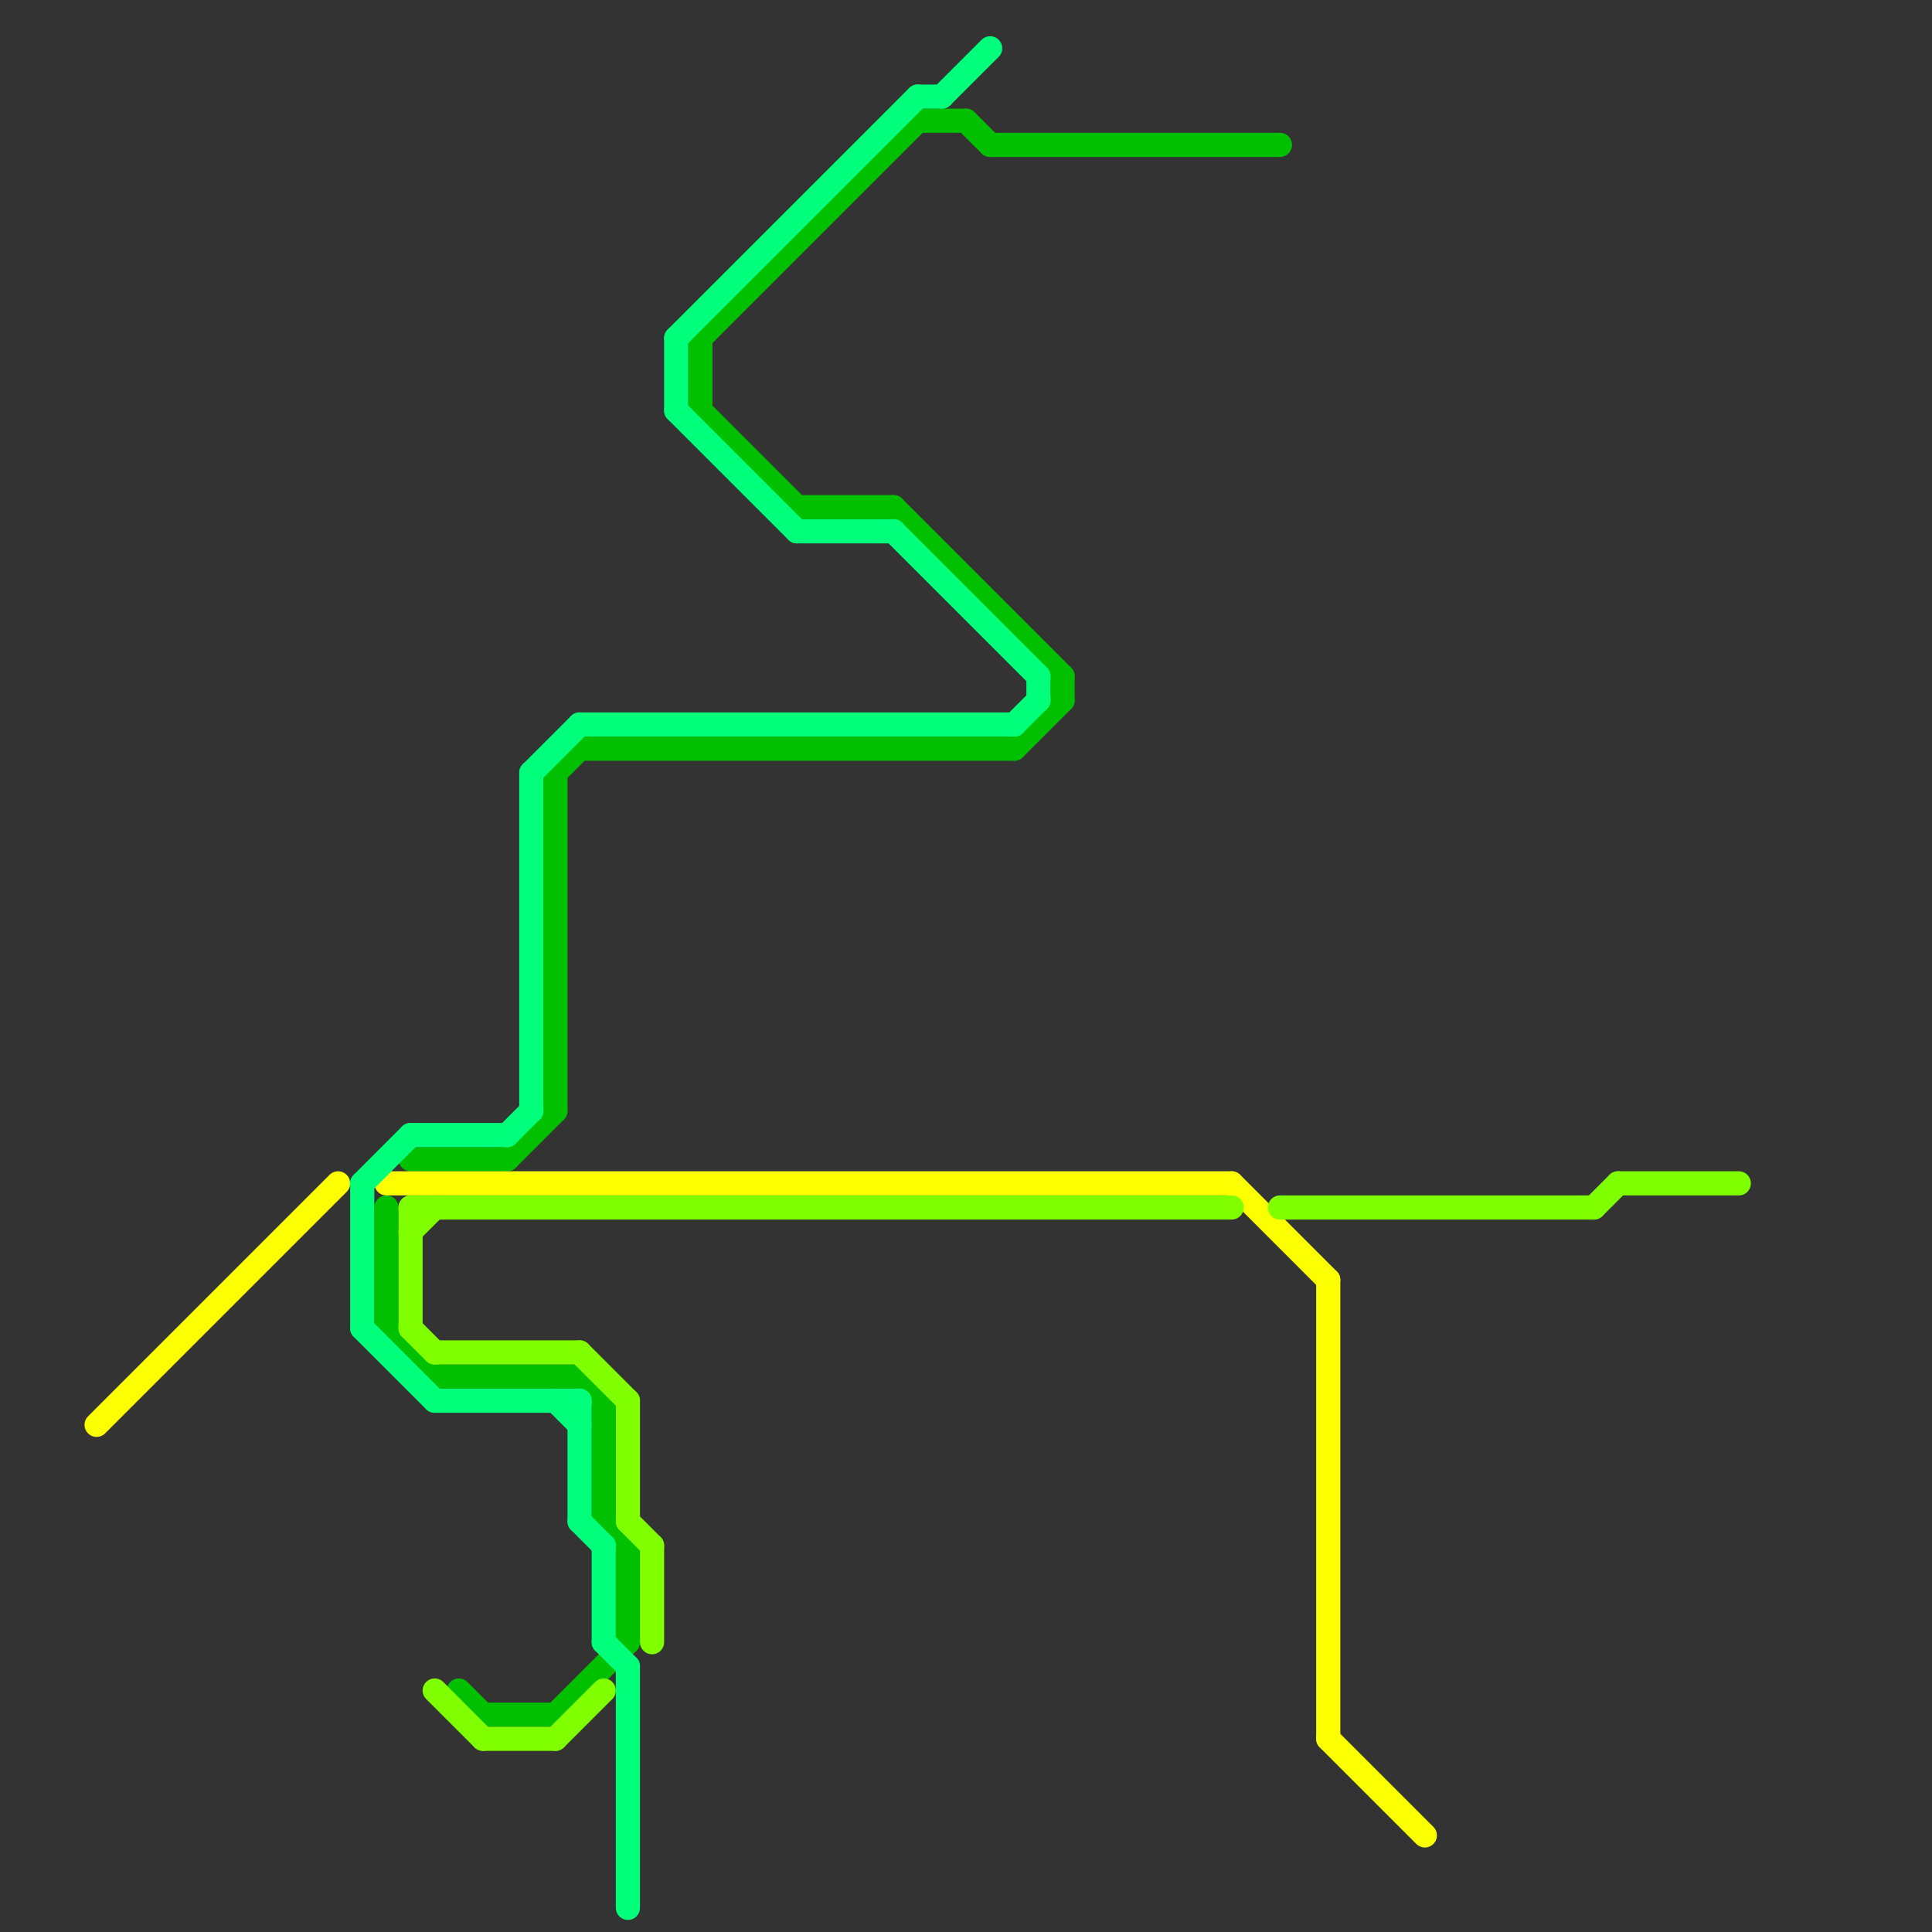 
<svg version="1.1" xmlns="http://www.w3.org/2000/svg" viewBox="0 0 80 80">
<rect x="0" y="0" width="80" height="80" fill="#333333" stroke="none"/>
<style>text { font: 1px Helvetica; font-weight: 600; white-space: pre; dominant-baseline: central; } line { stroke-width: 1; fill: none; stroke-linecap: round; stroke-linejoin: round; } .c0 { stroke: #00c000 } .c1 { stroke: #fbff00 } .c2 { stroke: #80ff00 } .c3 { stroke: #00ff7b }</style><defs><g id="wm-xf"><circle r="1.2" fill="#000"/><circle r="0.9" fill="#fff"/><circle r="0.6" fill="#000"/><circle r="0.3" fill="#fff"/></g><g id="wm"><circle r="0.6" fill="#000"/><circle r="0.3" fill="#fff"/></g></defs><line class="c0" x1="23" y1="32" x2="24" y2="31"/><line class="c0" x1="16" y1="55" x2="18" y2="57"/><line class="c0" x1="40" y1="5" x2="41" y2="6"/><line class="c0" x1="33" y1="21" x2="37" y2="21"/><line class="c0" x1="19" y1="70" x2="20" y2="71"/><line class="c0" x1="20" y1="71" x2="23" y2="71"/><line class="c0" x1="16" y1="50" x2="16" y2="55"/><line class="c0" x1="41" y1="6" x2="53" y2="6"/><line class="c0" x1="21" y1="48" x2="23" y2="46"/><line class="c0" x1="25" y1="58" x2="25" y2="63"/><line class="c0" x1="44" y1="28" x2="44" y2="29"/><line class="c0" x1="42" y1="31" x2="44" y2="29"/><line class="c0" x1="37" y1="21" x2="44" y2="28"/><line class="c0" x1="23" y1="71" x2="26" y2="68"/><line class="c0" x1="23" y1="32" x2="23" y2="46"/><line class="c0" x1="26" y1="64" x2="26" y2="68"/><line class="c0" x1="25" y1="63" x2="26" y2="64"/><line class="c0" x1="29" y1="17" x2="33" y2="21"/><line class="c0" x1="24" y1="57" x2="25" y2="58"/><line class="c0" x1="38" y1="5" x2="40" y2="5"/><line class="c0" x1="18" y1="57" x2="24" y2="57"/><line class="c0" x1="29" y1="14" x2="38" y2="5"/><line class="c0" x1="17" y1="48" x2="21" y2="48"/><line class="c0" x1="24" y1="31" x2="42" y2="31"/><line class="c0" x1="29" y1="14" x2="29" y2="17"/><line class="c1" x1="51" y1="49" x2="55" y2="53"/><line class="c1" x1="55" y1="72" x2="59" y2="76"/><line class="c1" x1="4" y1="59" x2="14" y2="49"/><line class="c1" x1="55" y1="53" x2="55" y2="72"/><line class="c1" x1="16" y1="49" x2="51" y2="49"/><line class="c2" x1="26" y1="63" x2="27" y2="64"/><line class="c2" x1="53" y1="50" x2="66" y2="50"/><line class="c2" x1="24" y1="56" x2="26" y2="58"/><line class="c2" x1="17" y1="50" x2="17" y2="55"/><line class="c2" x1="18" y1="56" x2="24" y2="56"/><line class="c2" x1="17" y1="55" x2="18" y2="56"/><line class="c2" x1="18" y1="70" x2="20" y2="72"/><line class="c2" x1="17" y1="51" x2="18" y2="50"/><line class="c2" x1="20" y1="72" x2="23" y2="72"/><line class="c2" x1="17" y1="50" x2="51" y2="50"/><line class="c2" x1="66" y1="50" x2="67" y2="49"/><line class="c2" x1="67" y1="49" x2="72" y2="49"/><line class="c2" x1="26" y1="58" x2="26" y2="63"/><line class="c2" x1="23" y1="72" x2="25" y2="70"/><line class="c2" x1="27" y1="64" x2="27" y2="68"/><line class="c3" x1="18" y1="58" x2="24" y2="58"/><line class="c3" x1="24" y1="63" x2="25" y2="64"/><line class="c3" x1="28" y1="14" x2="28" y2="17"/><line class="c3" x1="24" y1="30" x2="42" y2="30"/><line class="c3" x1="24" y1="58" x2="24" y2="63"/><line class="c3" x1="23" y1="58" x2="24" y2="59"/><line class="c3" x1="21" y1="47" x2="22" y2="46"/><line class="c3" x1="42" y1="30" x2="43" y2="29"/><line class="c3" x1="26" y1="69" x2="26" y2="79"/><line class="c3" x1="25" y1="68" x2="26" y2="69"/><line class="c3" x1="28" y1="17" x2="33" y2="22"/><line class="c3" x1="37" y1="22" x2="43" y2="28"/><line class="c3" x1="43" y1="28" x2="43" y2="29"/><line class="c3" x1="15" y1="49" x2="17" y2="47"/><line class="c3" x1="17" y1="47" x2="21" y2="47"/><line class="c3" x1="33" y1="22" x2="37" y2="22"/><line class="c3" x1="22" y1="32" x2="22" y2="46"/><line class="c3" x1="25" y1="64" x2="25" y2="68"/><line class="c3" x1="28" y1="14" x2="38" y2="4"/><line class="c3" x1="15" y1="49" x2="15" y2="55"/><line class="c3" x1="38" y1="4" x2="39" y2="4"/><line class="c3" x1="39" y1="4" x2="41" y2="2"/><line class="c3" x1="22" y1="32" x2="24" y2="30"/><line class="c3" x1="15" y1="55" x2="18" y2="58"/>
</svg>
